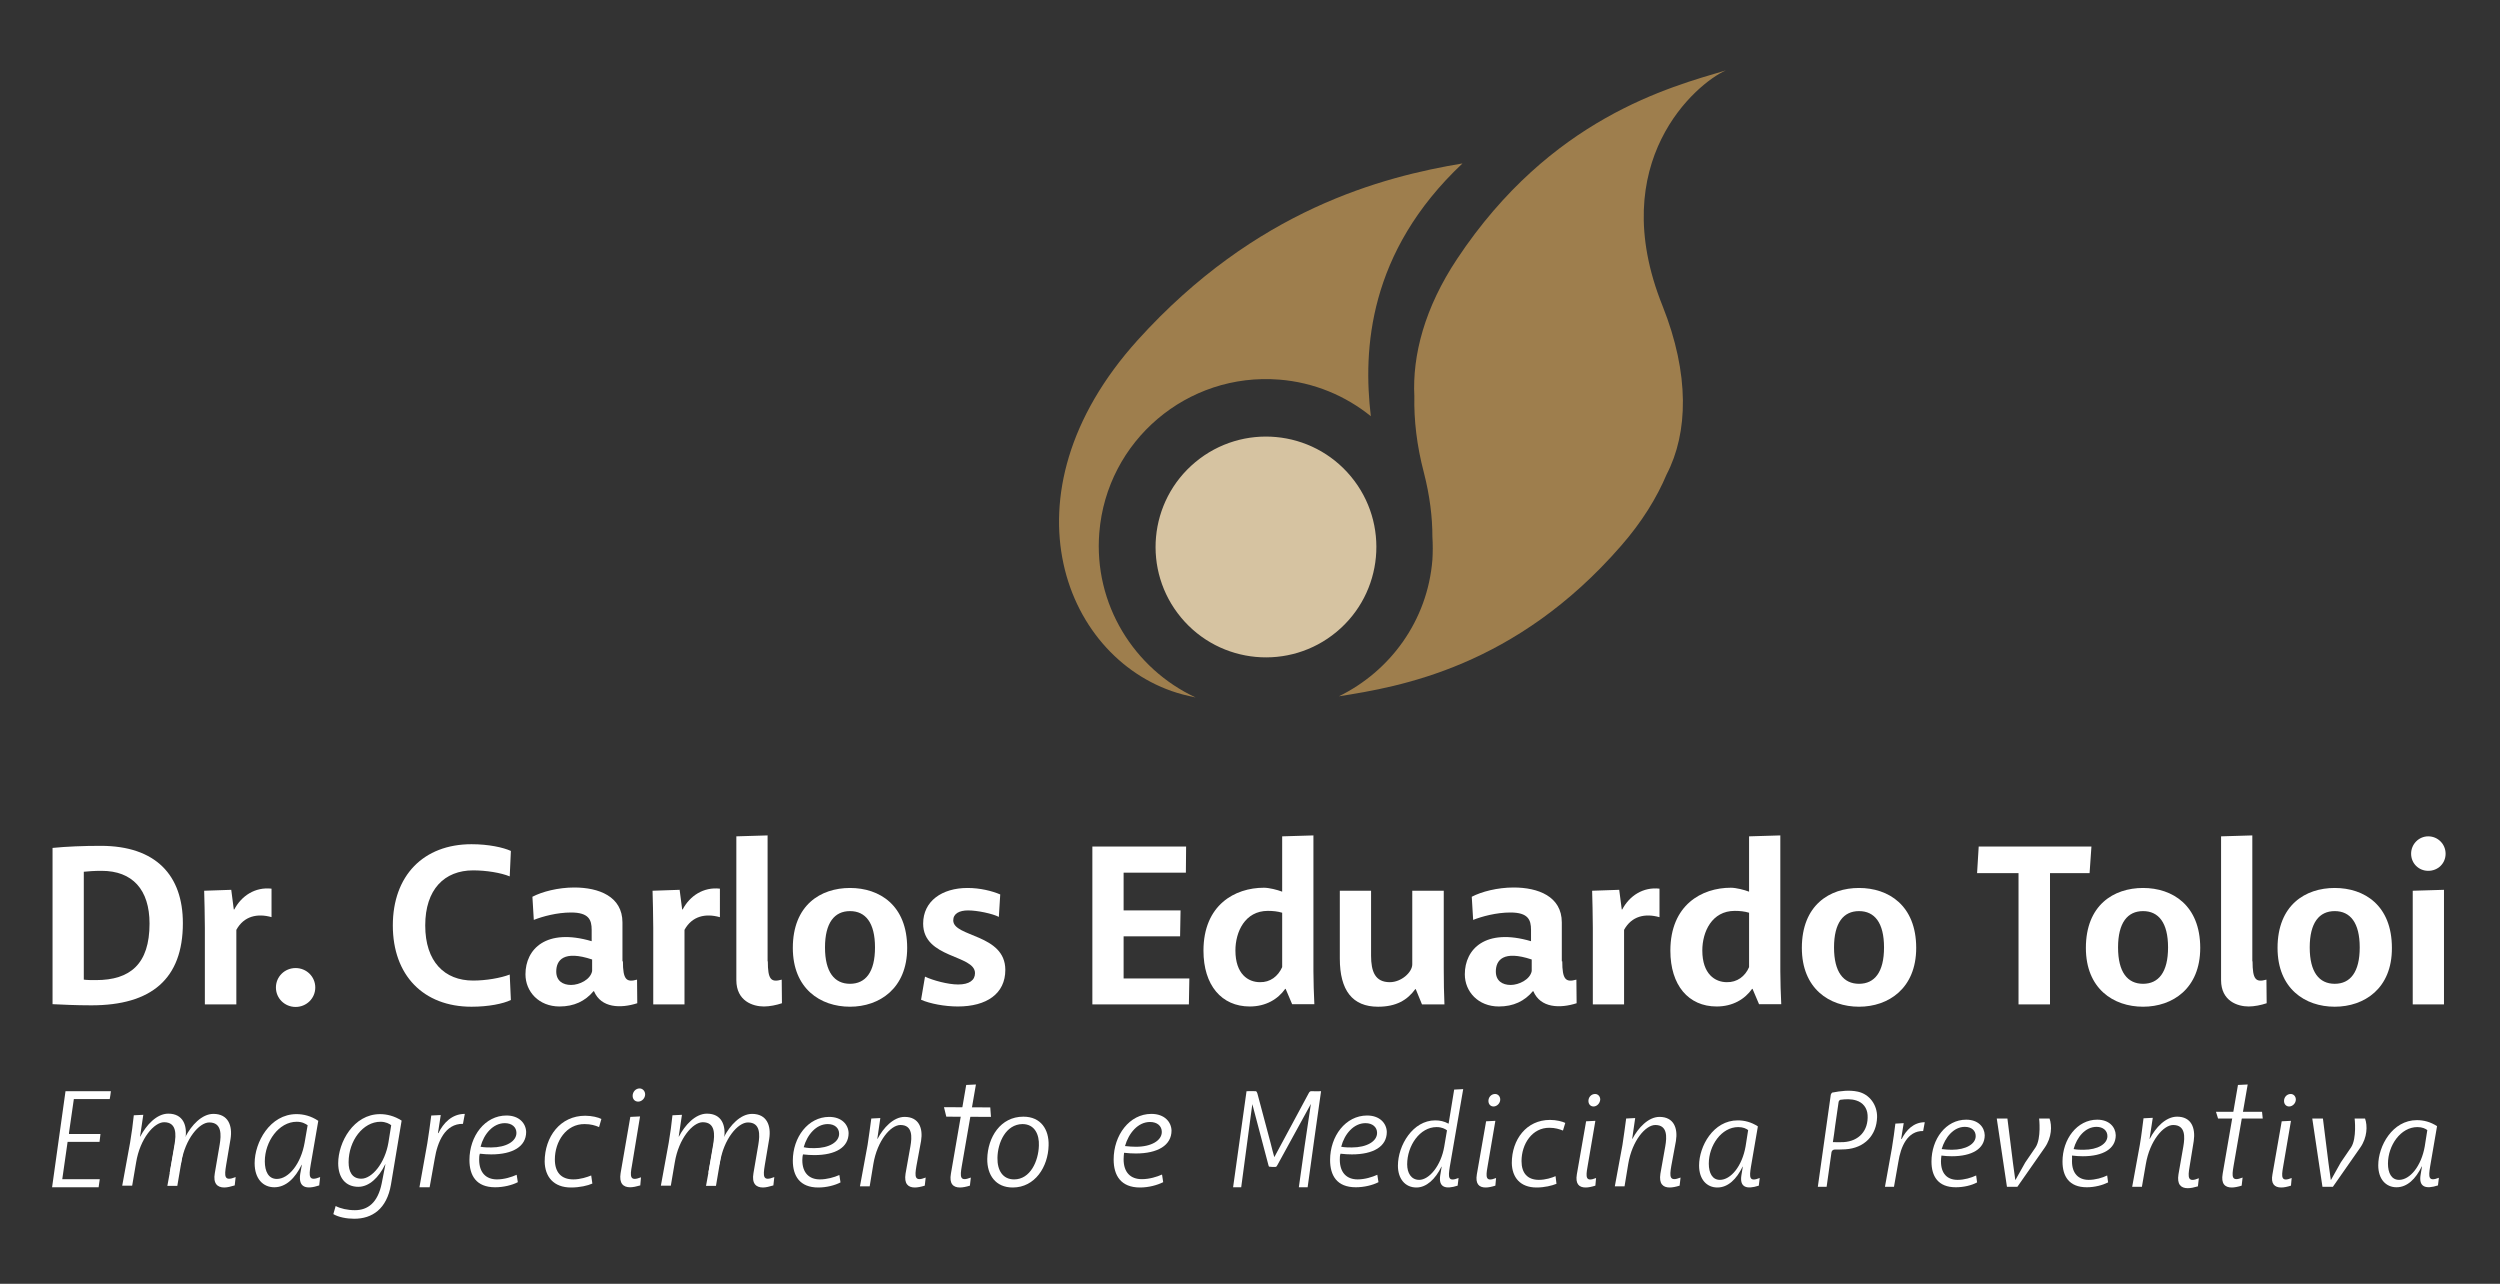 <svg xmlns="http://www.w3.org/2000/svg" xmlns:xlink="http://www.w3.org/1999/xlink" id="Camada_1" x="0px" y="0px" viewBox="0 0 1080 554.6" style="enable-background:new 0 0 1080 554.6;" xml:space="preserve"><rect x="0" y="0" width="1080" height="554.6" fill="#333333" stroke="none"/><style type="text/css">	.st0{fill:#FFFFFF;}	.st1{fill:#9E7E4D;}	.st2{fill:#D6C3A1;}</style><g>	<path class="st0" d="M127.7,418.2c4.7,0,8.5,3.7,8.5,8.4s-3.8,8.4-8.5,8.4c-4.7,0-8.5-3.7-8.5-8.4S123,418.2,127.7,418.2z"></path>	<g>		<path class="st1" d="M491.5,146.9c-60.7,67.2-31.3,139.5,19.4,153.1c1.9,0.5,3.8,0.9,5.6,1.3c-26.6-12.4-44.1-40.3-41.6-71.2   c3.2-39.7,38-69.3,77.8-66.1c15,1.2,28.6,7,39.5,15.8c-3.4-28.6-1.2-70.8,39.6-109.2C597.2,76.4,542.5,90.5,491.5,146.9z"></path>		<path class="st1" d="M745.6,30.4c-24.2,7.2-75.7,20.6-116.1,81.4c-14.1,21.2-19.4,41.7-18.5,59.5c-0.2,10,1,21,4.1,32.8   c2.6,10.1,3.7,19.4,3.7,27.8c0.2,3.3,0.2,6.6,0,9.9c-2.1,26.4-18.3,48.2-40.4,59c26.2-4.1,76.3-12.6,121.9-65   c9-10.3,15.4-20.7,19.7-30.9c9.3-17.9,10-43.2-1.8-72.8C693.2,69.9,732.8,36,745.6,30.4z"></path>					<ellipse transform="matrix(0.769 -0.639 0.639 0.769 -24.469 404.28)" class="st2" cx="546.9" cy="236" rx="47.7" ry="47.7"></ellipse>	</g>	<path class="st0" d="M22.7,366.3c6-0.6,13.3-0.9,20.8-0.9c23.9,0,35.5,12.8,35.5,33.4c0,24.1-13.6,35.5-39.5,35.5  c-6.9,0-12.4-0.3-16.8-0.5V366.3z M36.2,376.6v46.6c1.4,0.2,3.4,0.2,5.3,0.2c14.7,0,23.1-6.9,23.1-24.4c0-14.7-7.4-22.8-20.7-22.8  C40.7,376.2,38,376.4,36.2,376.6z"></path>	<path class="st0" d="M117.3,396.2c-6.1-1.7-11.9-0.5-15.2,5.5v32.2H88.5v-33.1c0-6.3-0.2-11.3-0.3-16l11.7-0.4l1.1,8.5h0.2  c3.1-5.9,9-9.8,16.1-9V396.2z"></path>	<path class="st0" d="M203.7,364.7c7.4,0,13.7,1.4,17,2.9l-0.5,11c-3.9-1.6-10.2-2.6-15.8-2.6c-12.4,0-20.7,8.2-20.7,23.8  c0,15.6,8.3,23.8,20.7,23.8c5.6,0,11.9-1.1,15.8-2.6l0.5,11c-3.3,1.6-9.6,2.9-17,2.9c-20.8,0-34-13.6-34-35.1  C169.7,378.3,182.9,364.7,203.7,364.7z"></path>	<path class="st0" d="M269.1,415.3c0,7.9,1.5,9.2,6.1,7.9l0.1,10.2c-7.2,2.3-15.6,2.1-18.7-5.2h-0.2c-3.6,4.3-8.4,6.6-14.7,6.6  c-8.9,0-14.7-6.4-14.7-13.9c0-10.9,8.9-20.1,28.6-14.3v-4.9c0-4.3-1.2-7.5-8.9-7.5c-6.1,0-12.3,1.7-16.1,3.2l-0.6-10  c4.2-2.2,11.1-4,18.1-4c10.5,0,20.8,3.8,20.8,15.1V415.3z M255.8,419.5v-5c-12.3-4.1-15.5,0.3-15.5,5.2c0,4,2.8,5.8,6.4,5.8  C250.3,425.5,255.1,423.2,255.8,419.5z"></path>	<path class="st0" d="M310.9,396.2c-6.1-1.7-11.9-0.5-15.2,5.5v32.2h-13.5v-33.1c0-6.3-0.2-11.3-0.3-16l11.7-0.4l1.1,8.5h0.2  c3.1-5.9,9-9.8,16.1-9V396.2z"></path>	<path class="st0" d="M331.7,415.3c0,7.9,1.4,9.2,6,7.9l0.1,10.2c-2.4,0.8-5.3,1.4-7.8,1.4c-4.7,0-11.9-2.3-11.9-11.4v-62.1  l13.5-0.4V415.3z"></path>	<path class="st0" d="M367.2,434.9c-12.8,0-24.7-7.8-24.7-25.4c0-18.5,12-25.9,24.7-25.9c12.8,0,24.7,7.5,24.7,25.9  C391.9,427,379.9,434.9,367.2,434.9z M367.2,393.6c-6.7,0-10.8,5-10.8,15.7c0,10.7,4.1,15.7,10.8,15.7c6.7,0,10.8-5,10.8-15.7  C378,398.6,373.9,393.6,367.2,393.6z"></path>	<path class="st0" d="M421.2,420.4c0-8-22.4-6.3-22.4-21.4c0-9.7,8.1-15.4,19.2-15.4c5.4,0,10.6,1.3,14.1,2.8l-0.6,9.7  c-2.7-1.4-9.2-2.8-13.3-2.8c-3.8,0-6.4,1.4-6.4,4.3c0,7.3,22.5,5.8,22.5,21.4c0,10.3-8.1,15.8-20.5,15.8c-5.7,0-12-1.2-15.9-2.9  l1.7-10c3.3,1.6,9.9,3.4,14.3,3.4C418.8,425.3,421.2,423.4,421.2,420.4z"></path>	<path class="st0" d="M512.3,377h-26.9v16.3h24.6l-0.2,11.2h-24.4v18.2h28.4l-0.2,11.2h-41.7v-68.2h40.5L512.3,377z"></path>	<path class="st0" d="M553.9,361.3l13.5-0.4v58.7c0,3.7,0.2,10.7,0.4,14.2h-9.6l-2.8-6.6h-0.2c-3.1,4.4-8.3,7.6-15.3,7.6  c-12.2,0-20-9.2-20-24.1c0-19.8,13.6-27.2,26.1-27.2c2.3,0,5.8,0.9,7.9,1.7V361.3z M553.9,417.8v-23.5c-2-0.6-4-0.8-6.2-0.8  c-9.9,0-14,9.1-14,17.1c0,10.2,5.5,13.7,10.6,13.7C548.7,424.4,552.1,421.8,553.9,417.8z"></path>	<path class="st0" d="M578.8,414.1v-29.3h13.5v28c0,7,1.8,11.5,8.1,11.5c5,0,9.7-4.3,9.7-7.7v-31.8h13.6v33.4c0,6,0.1,11.2,0.3,15.7  h-9.7l-2.7-6.6h-0.2c-3.4,4.7-8.2,7.6-16.1,7.6C584.3,434.9,578.8,427.9,578.8,414.1z"></path>	<path class="st0" d="M674.9,415.3c0,7.9,1.5,9.2,6.1,7.9l0.1,10.2c-7.2,2.3-15.6,2.1-18.7-5.2h-0.2c-3.6,4.3-8.4,6.6-14.7,6.6  c-8.9,0-14.7-6.4-14.7-13.9c0-10.9,8.9-20.1,28.6-14.3v-4.9c0-4.3-1.2-7.5-8.9-7.5c-6.1,0-12.3,1.7-16.1,3.2l-0.6-10  c4.2-2.2,11.1-4,18.1-4c10.5,0,20.8,3.8,20.8,15.1V415.3z M661.7,419.5v-5c-12.3-4.1-15.5,0.3-15.5,5.2c0,4,2.8,5.8,6.4,5.8  C656.1,425.5,661,423.2,661.7,419.5z"></path>	<path class="st0" d="M716.8,396.2c-6.1-1.7-11.9-0.5-15.2,5.5v32.2h-13.5v-33.1c0-6.3-0.2-11.3-0.3-16l11.7-0.4l1.1,8.5h0.2  c3.1-5.9,9-9.8,16.1-9V396.2z"></path>	<path class="st0" d="M755.6,361.3l13.5-0.4v58.7c0,3.7,0.2,10.7,0.4,14.2h-9.6l-2.8-6.6h-0.2c-3.1,4.4-8.3,7.6-15.3,7.6  c-12.2,0-20-9.2-20-24.1c0-19.8,13.6-27.2,26.1-27.2c2.3,0,5.8,0.9,7.9,1.7V361.3z M755.6,417.8v-23.5c-2-0.6-4-0.8-6.2-0.8  c-9.9,0-14,9.1-14,17.1c0,10.2,5.5,13.7,10.6,13.7C750.4,424.4,753.9,421.8,755.6,417.8z"></path>	<path class="st0" d="M803.1,434.9c-12.8,0-24.7-7.8-24.7-25.4c0-18.5,12-25.9,24.7-25.9s24.7,7.5,24.7,25.9  C827.8,427,815.8,434.9,803.1,434.9z M803.1,393.6c-6.7,0-10.8,5-10.8,15.7c0,10.7,4.1,15.7,10.8,15.7s10.8-5,10.8-15.7  C813.9,398.6,809.8,393.6,803.1,393.6z"></path>	<g>		<path class="st0" d="M854.1,377.2l0.7-11.5h48.7l-0.8,11.5h-17.1v56.7h-13.6v-56.7H854.1z"></path>		<path class="st0" d="M925.8,434.9c-12.8,0-24.7-7.8-24.7-25.4c0-18.5,12-25.9,24.7-25.9s24.7,7.5,24.7,25.9   C950.5,427,938.6,434.9,925.8,434.9z M925.8,393.6c-6.7,0-10.8,5-10.8,15.7c0,10.7,4.1,15.7,10.8,15.7c6.7,0,10.8-5,10.8-15.7   C936.6,398.6,932.5,393.6,925.8,393.6z"></path>		<path class="st0" d="M973.1,415.3c0,7.9,1.4,9.2,6,7.9l0.1,10.2c-2.4,0.8-5.3,1.4-7.8,1.4c-4.7,0-11.9-2.3-11.9-11.4v-62.1   l13.5-0.4V415.3z"></path>		<path class="st0" d="M1008.6,434.9c-12.8,0-24.7-7.8-24.7-25.4c0-18.5,12-25.9,24.7-25.9c12.8,0,24.7,7.5,24.7,25.9   C1033.4,427,1021.4,434.9,1008.6,434.9z M1008.6,393.6c-6.7,0-10.8,5-10.8,15.7c0,10.7,4.1,15.7,10.8,15.7c6.7,0,10.8-5,10.8-15.7   C1019.4,398.6,1015.3,393.6,1008.6,393.6z"></path>		<path class="st0" d="M1049,361.3c4.2,0,7.5,3.4,7.5,7.5c0,4.2-3.3,7.4-7.5,7.4c-4.1,0-7.4-3.2-7.4-7.4   C1041.6,364.7,1044.9,361.3,1049,361.3z M1042.3,384.8l13.5-0.4v49.5h-13.5V384.8z"></path>	</g>	<g>		<polygon class="st0" points="428.1,482.5 427.8,478.4 407.8,478.3 408.8,482.4   "></polygon>		<g>			<path class="st0" d="M485.4,500.8c0,5.7,3,8.6,7.9,8.6c3.2,0,6.5-1,8.7-2l0.5,3.3c-2.6,1.3-6.3,2.3-10,2.3    c-8.3,0-11.4-5.2-11.4-12.1c0-10.5,6.8-19.7,16.3-19.7c5.7,0,8.6,3.5,8.7,7.2c0,6.4-6,9.9-15.4,9.9c-1.6,0-3.3-0.1-5.1-0.3    C485.5,498.8,485.4,500,485.4,500.8z M490.8,495.4c6.6,0,11.1-2.7,11.1-6.4c0-2.6-2-4.3-5.1-4.3c-5.2,0-9.2,4.8-10.8,10.4    C487.7,495.3,489.4,495.4,490.8,495.4z"></path>			<path class="st0" d="M346.6,501.2c0,5.4,2.9,8.3,7.6,8.3c3,0,6.2-0.9,8.4-1.9l0.5,3.2c-2.5,1.3-6.1,2.2-9.6,2.2    c-8,0-11-5-11-11.6c0-10.1,6.6-18.9,15.7-18.9c5.4,0,8.3,3.3,8.4,7c0,6.2-5.7,9.5-14.8,9.5c-1.5,0-3.2-0.1-4.9-0.3    C346.7,499.3,346.6,500.5,346.6,501.2z M351.8,496c6.3,0,10.7-2.6,10.7-6.2c0-2.5-1.9-4.2-4.9-4.2c-5,0-8.9,4.6-10.4,10    C348.9,496,350.5,496,351.8,496z"></path>			<path class="st0" d="M207,501c0,5.5,2.9,8.5,7.7,8.5c3.1,0,6.3-1,8.5-2l0.5,3.2c-2.5,1.3-6.2,2.2-9.8,2.2    c-8.2,0-11.1-5.1-11.1-11.8c0-10.3,6.7-19.2,16-19.2c5.5,0,8.4,3.4,8.5,7.1c0,6.3-5.8,9.7-15.1,9.7c-1.5,0-3.2-0.1-4.9-0.3    C207,499.1,207,500.3,207,501z M212.2,495.7c6.4,0,10.9-2.6,10.9-6.3c0-2.5-2-4.2-5-4.2c-5.1,0-9.1,4.7-10.5,10.2    C209.2,495.7,210.8,495.7,212.2,495.7z"></path>			<path class="st0" d="M395.9,503.7c-0.8,4.7-0.8,6.9,4,5l-0.4,3.5c-1.6,0.5-3.1,0.8-4.3,0.8c-2.9,0-4.7-1.6-4-6l2.1-11.8    c0.7-4,1-9.2-4.3-9.2c-4.2,0-10,6.7-11.7,16.8l-1.6,9.7h-4.2l3.3-17.9c0.6-3.9,1.1-7.7,1.6-11.4l3.9-0.2l-1.3,9h0.1    c2.5-4.8,6.9-9.5,11.7-9.5c6.2,0,8,4.9,7.1,10.4L395.9,503.7z"></path>			<path class="st0" d="M73.3,506.7l2.1-12.3c0.7-4.2,1-9.6-4.5-9.6c-4.3,0-10.4,7-12.1,17.4l-1.7,10h-4.3l3.4-18.6    c0.7-4.1,1.2-8,1.6-11.8l4.1-0.2l-1.4,9.4h0.1c2.6-5,7.1-9.9,12.1-9.9c6.4,0,8.3,5.1,7.4,10.8l-2,11.1"></path>			<path class="st0" d="M80,491.1h0.1c2.6-5,7.1-9.9,12.1-9.9c6.4,0,8.3,5.1,7.4,10.8l-1.9,11.3c-0.8,4.9-0.9,7.2,4.1,5.2l-0.4,3.6    c-1.7,0.5-3.2,0.9-4.5,0.9c-3,0-4.9-1.7-4.1-6.2l2.1-12.3c0.7-4.2,1-9.6-4.5-9.6c-4.3,0-10.4,7-12.1,17.4l-1.7,10h-4.3l3.4-18.6    c0.5-3.1,0.9-6.1,1.3-9.1"></path>			<path class="st0" d="M306,506.7l2.1-12.3c0.7-4.2,1-9.6-4.5-9.6c-4.3,0-10.4,7-12.1,17.4l-1.7,10h-4.3l3.4-18.6    c0.7-4.1,1.2-8,1.6-11.8l4.1-0.2l-1.4,9.4h0.1c2.6-5,7.1-9.9,12.1-9.9c6.4,0,8.3,5.1,7.4,10.8l-2,11.1"></path>			<path class="st0" d="M312.7,491.1h0.1c2.6-5,7.1-9.9,12.1-9.9c6.4,0,8.3,5.1,7.4,10.8l-1.9,11.3c-0.8,4.9-0.9,7.2,4.1,5.2    l-0.4,3.6c-1.7,0.5-3.2,0.9-4.5,0.9c-3,0-4.9-1.7-4.1-6.2l2.1-12.3c0.7-4.2,1-9.6-4.5-9.6c-4.3,0-10.4,7-12.1,17.4l-1.7,10h-4.3    l3.4-18.6c0.5-3.1,0.9-6.1,1.3-9.1"></path>			<path class="st0" d="M239.7,500.9c0,5.5,2.7,8.6,8,8.6c3,0,6-1,7.7-1.7l0.5,3.5c-2,0.9-5.5,1.7-9.2,1.7    c-7.6,0-11.3-4.7-11.4-11.2c0-10.7,6.7-19.8,17.5-19.8c2.9,0,5.7,0.7,7,1.4l-1,3.5c-1.6-0.7-3.6-1.3-6.2-1.3    C244.6,485.5,239.7,493.1,239.7,500.9z"></path>			<path class="st0" d="M453,494.8c-0.2,9.3-5.9,18.2-15.5,18.2c-7.4,0-11.1-5.4-11-12.4c0.2-9.3,5.7-18.2,15.6-18.2    C449.7,482.4,453.2,488,453,494.8z M430.9,500.2c-0.1,5.4,2.3,9.3,7.2,9.3c7,0,10.5-7.9,10.7-14.6c0.2-4.6-1.7-9.3-7.1-9.3    C434.5,485.7,431,493.6,430.9,500.2z"></path>			<path class="st0" d="M273,503.5c-0.9,4.8-0.9,7,3.9,5.1l-0.3,3.5c-1.7,0.5-3.2,0.8-4.4,0.8c-3,0-4.8-1.7-4.1-6.1l4.2-24.3    l4.2-0.2L273,503.5z M275.7,475.9c-1.4,0-2.4-1-2.4-2.5c0-1.7,1.3-3.2,3-3.2c1.3,0,2.4,1.1,2.4,2.6    C278.7,474.4,277.3,475.9,275.7,475.9z"></path>			<path class="st0" d="M168.9,511.7c-1.8,10.6-8.1,14.8-15.9,14.8c-3.3,0-6.8-0.7-9-2l1-3.5c2.1,1.1,5.1,1.8,8.3,1.8    c5.6,0,9.9-3.2,11.6-11.6l1.6-8.2h-0.1c-2.8,5.8-7,9.7-11.6,9.7c-5.5,0-8.7-3.9-8.7-10.2c0-9,6.6-21.2,18.1-21.2    c2.9,0,6.2,0.8,9.3,2.8L168.9,511.7z M169,486.1c-0.7-0.6-2.4-1.5-4.6-1.5c-7.6,0-13.8,8.2-13.8,17.5c0,3.9,1.4,7.1,5.5,7.1    c4.6,0,10.2-6.7,11.7-15.6L169,486.1z"></path>			<path class="st0" d="M134.2,503.3c-0.8,4.9-0.9,7.2,4.1,5.2l-0.4,3.6c-5.7,1.9-9.1,0.9-8.2-5l0.7-3.9h-0.1    c-2.8,5.8-6.8,9.7-11.8,9.7c-4.9,0-8.5-3.7-8.5-10.4c0-9,6.6-21.2,18.1-21.2c3,0,6.3,0.8,9.4,2.9L134.2,503.3z M132.9,486.1    c-0.9-0.6-2.3-1.5-4.7-1.5c-7.8,0-13.8,8.6-13.8,17.1c0,4.4,1.6,7.6,5.2,7.6c5.1,0,10.4-6.5,12-15.7L132.9,486.1z"></path>			<path class="st0" d="M189.4,489.5c2.1-4.3,5.8-8.3,11.4-8.3l-0.8,4.3c-7.7-0.1-11,7.7-12.2,15.1l-2.2,12.3h-4.4l3.4-19    c0.7-4.2,1.2-8.3,1.7-12l4.1-0.2l-1.2,7.8H189.4z"></path>			<path class="st0" d="M415.5,503.7c-0.8,4.7-0.9,6.9,3.9,5l-0.4,3.5c-1.6,0.5-3.1,0.8-4.3,0.8c-2.9,0-4.7-1.6-3.9-6l6.6-38.3    l4.2-0.2L415.5,503.7z"></path>			<path class="st0" d="M578.8,501c0,5.5,2.9,8.5,7.7,8.5c3.1,0,6.3-1,8.5-2l0.5,3.2c-2.5,1.3-6.2,2.2-9.8,2.2    c-8.2,0-11.1-5.1-11.1-11.8c0-10.3,6.7-19.2,16-19.2c5.5,0,8.4,3.4,8.5,7.1c0,6.3-5.8,9.7-15.1,9.7c-1.5,0-3.2-0.1-4.9-0.3    C578.8,499.1,578.8,500.3,578.8,501z M584,495.7c6.4,0,10.9-2.6,10.9-6.3c0-2.5-2-4.2-5-4.2c-5.1,0-9.1,4.7-10.5,10.2    C581,495.7,582.7,495.7,584,495.7z"></path>			<path class="st0" d="M722,503.7c-0.8,4.7-0.8,6.9,4,5l-0.4,3.5c-1.6,0.5-3.1,0.8-4.3,0.8c-2.9,0-4.7-1.6-4-6l2.1-11.8    c0.7-4,1-9.2-4.3-9.2c-4.2,0-10,6.7-11.7,16.8l-1.6,9.7h-4.2l3.3-17.9c0.6-3.9,1.1-7.7,1.6-11.4l3.9-0.2l-1.3,9h0.1    c2.5-4.8,6.9-9.5,11.7-9.5c6.2,0,8,4.9,7.1,10.4L722,503.7z"></path>			<path class="st0" d="M626.3,504.1c-0.7,4.5-0.8,6.6,3.8,4.8l-0.4,3.3c-5.2,1.7-8.4,0.8-7.5-4.6l0.6-3.6h-0.1    c-2.6,5.4-6.5,9-10.8,9c-5,0-8-3.9-8-9.4c0-8.9,6.5-19.6,16.1-19.6c2,0,3.9,0.4,5.7,1.4h0.1l2.4-14.7l3.9-0.2L626.3,504.1z     M625.1,488.3c-0.8-0.6-2.2-1.4-4.5-1.4c-7.2,0-12.7,8-12.7,16.1c0,3.7,1.7,6.7,5.2,6.7c4.3,0,9.4-6.1,10.8-14.3L625.1,488.3z"></path>			<path class="st0" d="M642.6,504.1c-0.8,4.5-0.8,6.6,3.7,4.8l-0.3,3.3c-1.6,0.5-3,0.8-4.2,0.8c-2.9,0-4.5-1.6-3.8-5.7l4-22.9    l4-0.2L642.6,504.1z M645.2,478c-1.3,0-2.2-1-2.2-2.4c0-1.6,1.2-3,2.9-3c1.2,0,2.2,1,2.2,2.4C648.1,476.6,646.7,478,645.2,478z"></path>			<path class="st0" d="M657.3,501.6c0,5.2,2.6,8.1,7.5,8.1c2.9,0,5.6-0.9,7.2-1.6l0.4,3.3c-1.9,0.8-5.2,1.6-8.6,1.6    c-7.1,0-10.6-4.4-10.7-10.6c0-10.1,6.3-18.6,16.5-18.6c2.8,0,5.4,0.7,6.6,1.3l-1,3.3c-1.5-0.6-3.4-1.2-5.8-1.2    C661.9,487.1,657.3,494.2,657.3,501.6z"></path>			<path class="st0" d="M685.8,504.1c-0.8,4.5-0.8,6.6,3.7,4.8l-0.3,3.3c-1.6,0.5-3,0.8-4.2,0.8c-2.9,0-4.5-1.6-3.8-5.7l4-22.9    l4-0.2L685.8,504.1z M688.4,478c-1.3,0-2.2-1-2.2-2.4c0-1.6,1.2-3,2.9-3c1.2,0,2.2,1,2.2,2.4C691.2,476.6,689.9,478,688.4,478z"></path>			<path class="st0" d="M756.4,504.1c-0.7,4.5-0.8,6.6,3.8,4.8l-0.4,3.3c-5.2,1.7-8.4,0.8-7.5-4.6l0.6-3.6h-0.1    c-2.6,5.4-6.3,9-10.9,9c-4.5,0-7.9-3.4-7.9-9.5c0-8.3,6.1-19.5,16.7-19.5c2.8,0,5.8,0.7,8.7,2.6L756.4,504.1z M755.2,488.2    c-0.8-0.6-2.1-1.3-4.3-1.3c-7.2,0-12.7,7.9-12.7,15.8c0,4,1.5,7,4.8,7c4.7,0,9.6-5.9,11.1-14.5L755.2,488.2z"></path>			<path class="st0" d="M566.3,476.9c-0.2,0.4-0.4,0.8-0.6,1.1c-4.6,8.4-9.2,16.8-13.8,25.2c-0.2,0.4-0.5,0.9-0.8,0.9    c-0.9,0.1-1.9,0-2.8-0.1c-0.2,0-0.3-0.6-0.4-0.9c-2.2-8.3-4.4-16.7-6.6-25c-0.1-0.4-0.2-0.7-0.3-1.1c-1.6,12-3.2,23.9-4.8,35.9    c-1.2,0-2.3,0-3.5,0c1.9-13.8,3.9-27.6,5.8-41.5c1.3,0,2.7-0.1,4,0c0.3,0,0.6,0.6,0.7,1c1.9,7.1,3.8,14.3,5.7,21.4    c0.5,2,1,4,1.6,6.1c3.6-6.6,7.1-13.2,10.6-19.7c1.4-2.7,2.9-5.3,4.3-8c0.3-0.6,0.7-0.9,1.4-0.8c1.3,0.1,2.5,0,3.9,0    c-2,13.9-3.9,27.7-5.8,41.5c-1.3,0-2.5,0-3.8,0C562.7,500.9,564.5,489,566.3,476.9z"></path>			<g>				<polygon class="st0" points="977.5,483.2 977.2,480.3 957.3,480.3 958.2,483.2     "></polygon>				<path class="st0" d="M843.2,499.5c8.7,0,14.2-3.2,14.2-9.1c-0.1-3.5-2.8-6.7-8-6.7c-8.8,0-15,8.4-15,18.1     c0,6.3,2.8,11.1,10.5,11.1c3.4,0,6.8-0.8,9.2-2.1l-0.4-3c-2.1,1-5.1,1.9-8,1.9c-4.5,0-7.2-2.7-7.2-8c0-0.7,0.1-1.9,0.2-2.5     C840.2,499.4,841.7,499.5,843.2,499.5z M848.8,486.8c2.9,0,4.7,1.6,4.7,4c0,3.4-4.2,5.9-10.3,5.9c-1.3,0-2.8-0.1-4.4-0.3     C840.3,491.3,844,486.8,848.8,486.8z"></path>				<path class="st0" d="M895.1,501.7c0,5.2,2.8,8,7.2,8c2.9,0,6-0.9,8-1.9l0.4,3c-2.4,1.2-5.8,2.1-9.2,2.1     c-7.7,0-10.5-4.8-10.5-11.1c0-9.7,6.3-18.1,15-18.1c5.2,0,7.9,3.2,8,6.7c0,5.9-5.5,9.1-14.2,9.1c-1.5,0-3-0.1-4.7-0.3     C895.2,499.9,895.1,501,895.1,501.7z M900.1,496.7c6.1,0,10.3-2.5,10.3-5.9c0-2.4-1.9-4-4.7-4c-4.8,0-8.5,4.4-9.9,9.6     C897.3,496.7,898.8,496.7,900.1,496.7z"></path>				<path class="st0" d="M945.9,504c-0.8,4.7-0.8,7,4,5l-0.4,3.5c-1.7,0.5-3.1,0.8-4.4,0.8c-3,0-4.7-1.7-4-6l2.1-12     c0.7-4.1,1-9.3-4.4-9.3c-4.2,0-10.1,6.8-11.8,16.9l-1.7,9.8h-4.2l3.3-18.1c0.7-4,1.1-7.8,1.6-11.5l4-0.2l-1.4,9.1h0.1     c2.5-4.9,6.9-9.6,11.8-9.6c6.2,0,8,4.9,7.2,10.5L945.9,504z"></path>				<path class="st0" d="M986.3,504.1c-0.8,4.5-0.8,6.6,3.7,4.8l-0.3,3.3c-1.6,0.5-3,0.8-4.2,0.8c-2.9,0-4.6-1.6-3.8-5.7l4-22.9     l4-0.2L986.3,504.1z M988.9,478c-1.3,0-2.2-1-2.2-2.4c0-1.6,1.2-3,2.9-3c1.2,0,2.2,1,2.2,2.4C991.8,476.6,990.4,478,988.9,478z"></path>				<path class="st0" d="M867,512.7l-4.4-29.5h4.6l2.4,19.2l1,7.3h0.1l4.2-7.5l4.5-6.6c2.5-3.9,1.5-12.4,1.5-12.4h4.5     c1.1,3.1,1,8.2-2.1,12.6l-11.8,16.9H867z"></path>				<path class="st0" d="M1003.3,512.7l-4.4-29.5h4.6l2.4,19.2l1,7.3h0.1l4.2-7.5l4.5-6.6c2.5-3.9,1.5-12.4,1.5-12.4h4.5     c1.1,3.1,1,8.2-2.1,12.6l-11.8,16.9H1003.3z"></path>				<path class="st0" d="M821.5,492.1c1.9-3.8,5.1-7.3,10-7.3l-0.7,3.8c-6.8-0.1-9.7,6.8-10.7,13.3l-1.9,10.8h-3.9l3-16.7     c0.6-3.7,1.1-7.3,1.5-10.6l3.6-0.2l-1.1,6.8H821.5z"></path>				<path class="st0" d="M1049.8,504c-0.7,4.5-0.8,6.6,3.8,4.8l-0.4,3.3c-5.2,1.7-8.4,0.8-7.5-4.6l0.6-3.6h-0.1     c-2.6,5.4-6.3,9-10.9,9c-4.5,0-7.9-3.4-7.9-9.5c0-8.3,6.1-19.5,16.7-19.5c2.8,0,5.8,0.7,8.7,2.6L1049.8,504z M1048.6,488.2     c-0.8-0.6-2.1-1.3-4.3-1.3c-7.2,0-12.7,7.9-12.7,15.8c0,4,1.5,7,4.8,7c4.7,0,9.6-5.9,11.1-14.5L1048.6,488.2z"></path>				<path class="st0" d="M964.9,503.7c-0.8,4.7-0.9,6.9,3.9,5l-0.4,3.5c-1.6,0.5-3.1,0.8-4.3,0.8c-2.9,0-4.7-1.6-3.9-6l6.6-38.3     l4.2-0.2L964.9,503.7z"></path>				<path class="st0" d="M789.1,512.7c-1.3,0-2.5,0-3.8,0c0.3-2.2,0.6-4.3,0.9-6.4c1.4-9.9,2.8-19.9,4.2-29.8     c0.2-1.2,0.3-2.4,0.5-3.6c0.1-0.3,0.4-0.8,0.6-0.9c3.7-0.7,7.4-1.2,11.1-0.4c5.1,1.1,8.4,5.8,8.3,11     c-0.2,7.9-5.5,13.4-13.7,13.9c-1.5,0.1-3.1,0.1-4.6,0.1c-0.7,0-1.3,0.5-1.4,1.2C790.5,502.7,789.8,507.7,789.1,512.7z      M791.8,493.4c1.7,0,3.1,0.1,4.6,0c6.7-0.4,10.8-5,10.4-11.7c-0.2-3.1-2-5.4-4.9-6.3c-2.2-0.7-4.5-0.6-6.8-0.3     c-0.3,0-0.7,0.5-0.8,0.8c-0.5,3.5-1,7-1.5,10.4C792.5,488.6,792.2,491,791.8,493.4z"></path>			</g>			<path class="st0" d="M31.9,474.8c-0.7,5-1.4,9.8-2.1,14.6c0,0.1,0,0.2,0,0.5c4.5,0,9,0,13.6,0c-0.1,1.2-0.3,2.3-0.4,3.4    c-4.6,0-9.1,0-13.8,0c-0.8,5.4-1.5,10.7-2.3,16.1c5.4,0,10.7,0,16.2,0c-0.2,1.3-0.3,2.4-0.5,3.5c-6.7,0-13.3,0-20.1,0    c1.9-13.9,3.9-27.6,5.8-41.5c6.5,0,13,0,19.6,0c-0.1,1.1-0.3,2.2-0.5,3.4C42.4,474.8,37.2,474.8,31.9,474.8z"></path>		</g>	</g></g></svg>